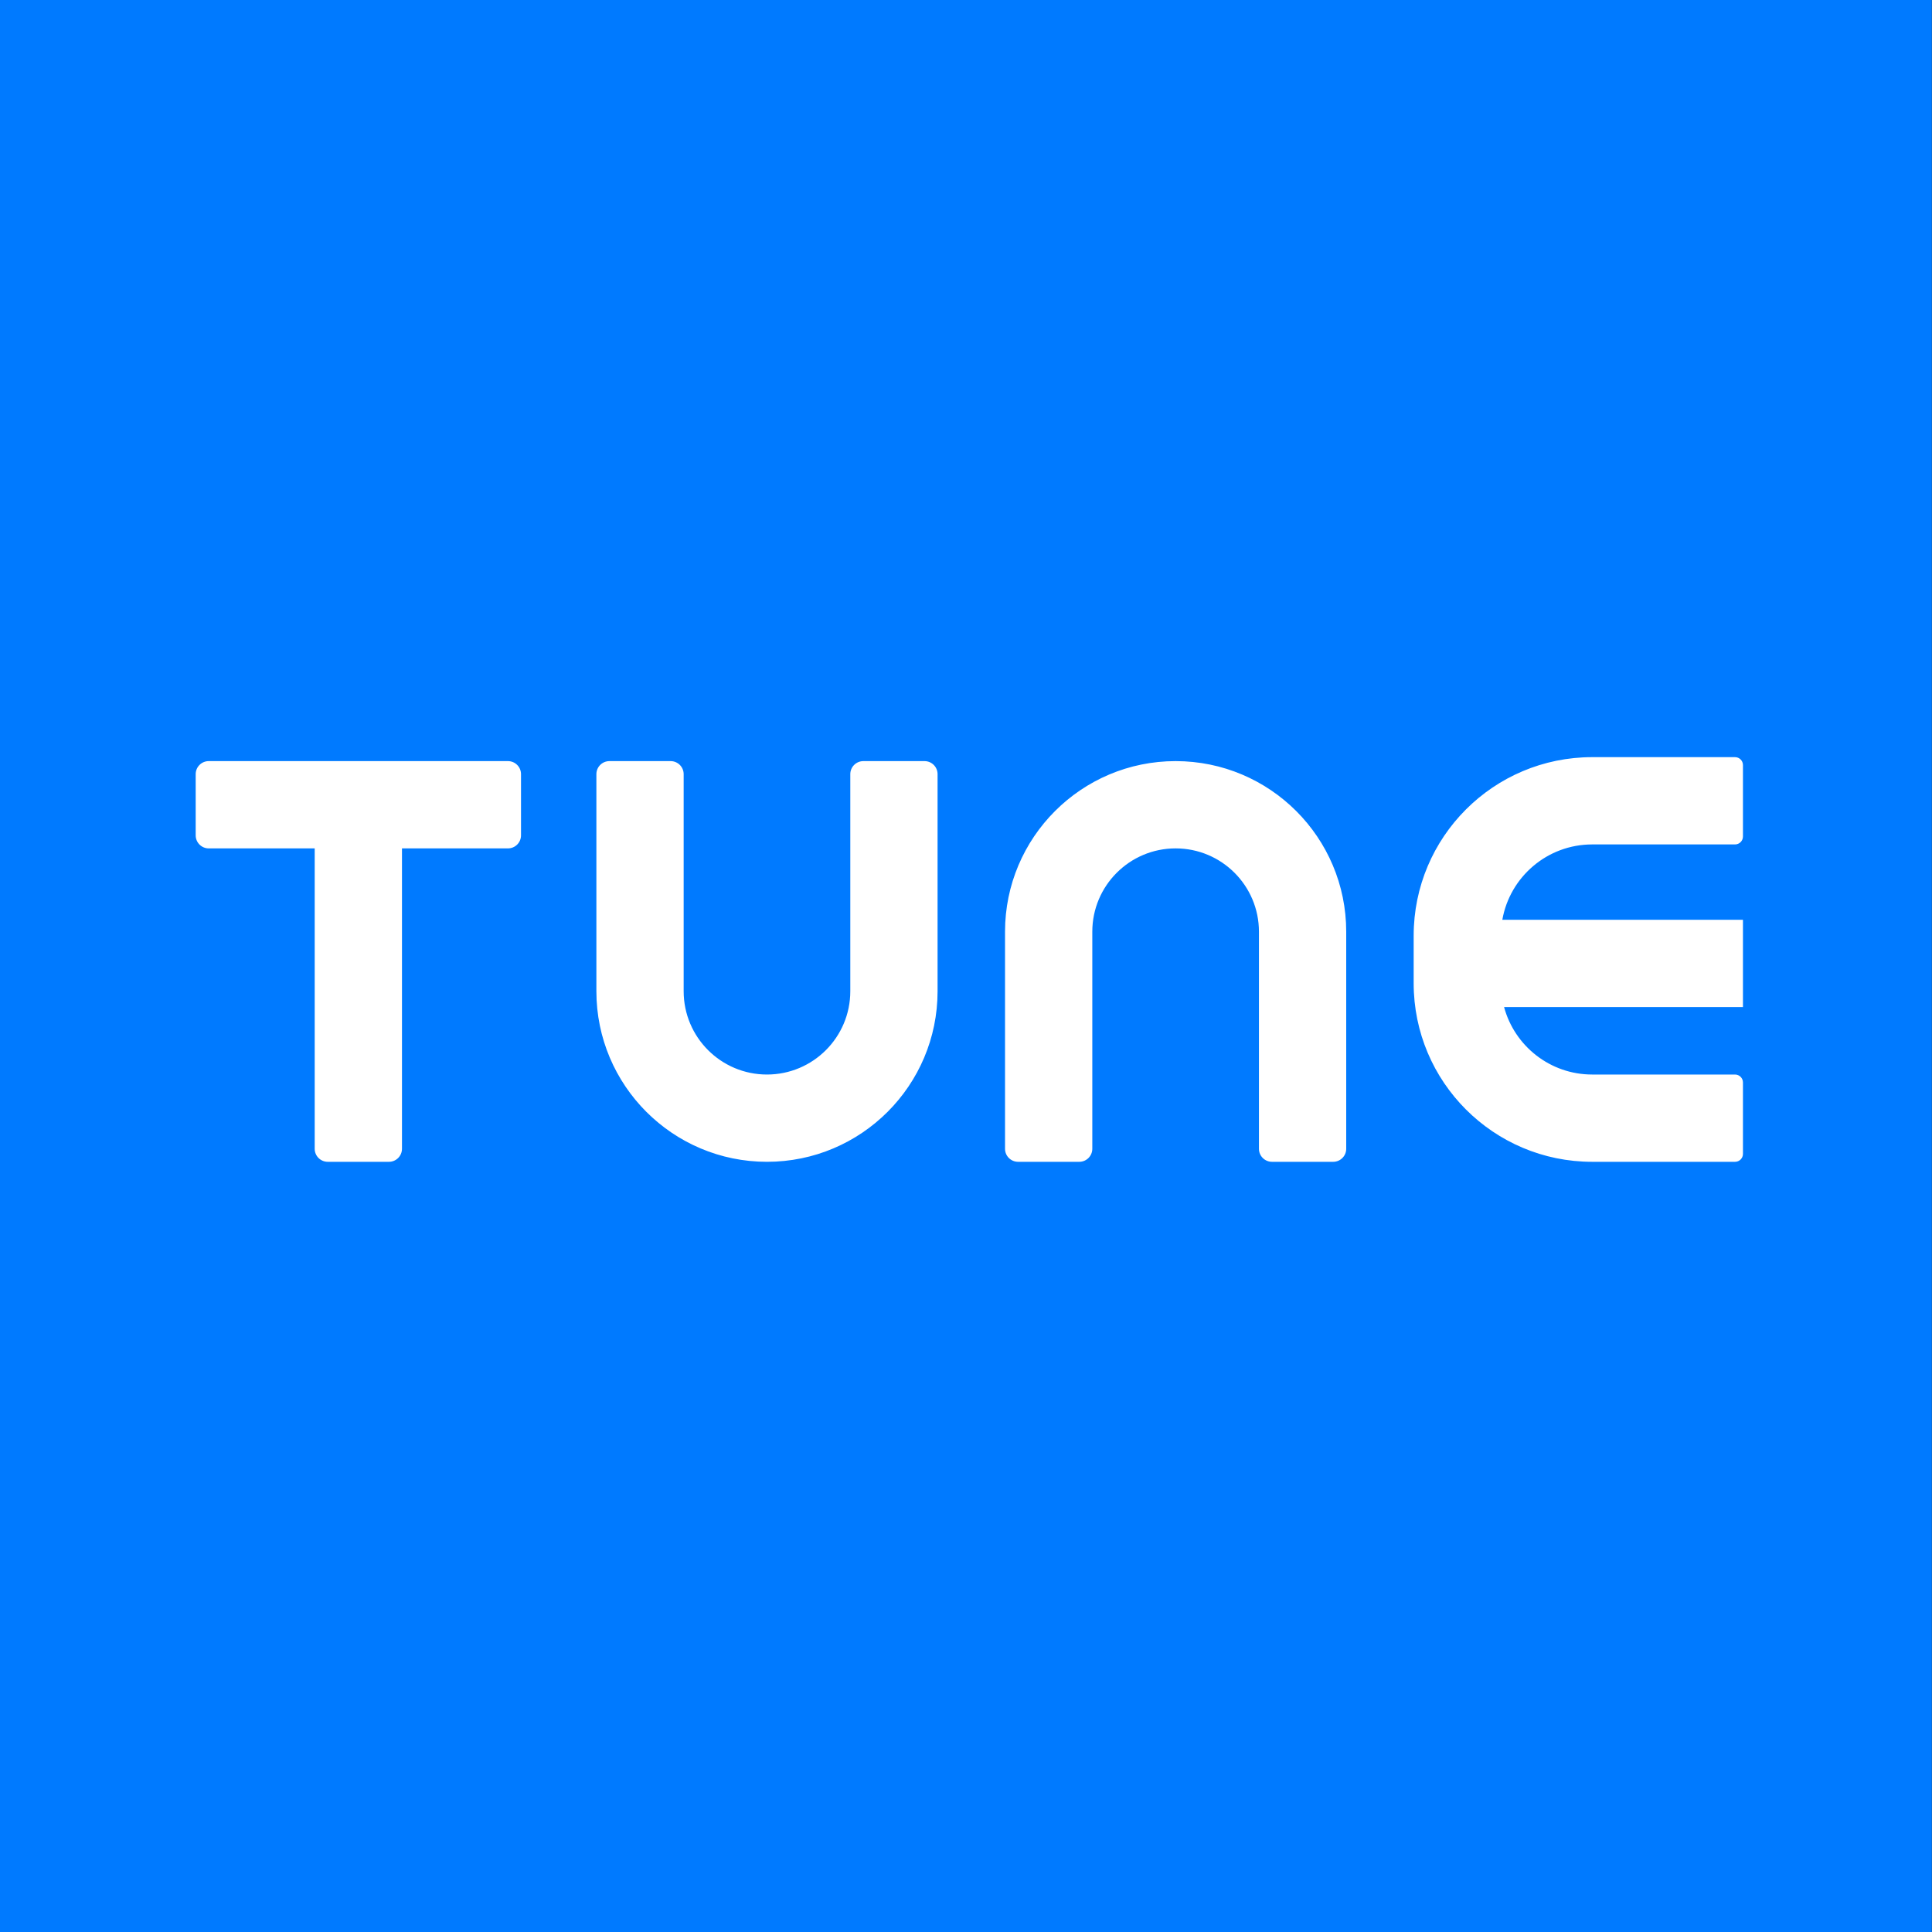 <svg xmlns="http://www.w3.org/2000/svg" fill="none" viewBox="0 0 80 80" height="80" width="80">
<rect x="0" y="0" width="80" height="80" fill="#333333" stroke="none"/>
<rect fill="#007AFF" height="80" width="80" x="-0.006"></rect>
<path fill="white" d="M58.537 38.744C58.537 34.661 61.847 31.352 65.93 31.352H71.844C72.025 31.352 72.172 31.499 72.172 31.68V34.637C72.172 34.819 72.025 34.966 71.844 34.966H65.93C64.067 34.966 62.519 36.314 62.208 38.087H72.172V41.701H62.281C62.715 43.31 64.184 44.494 65.93 44.494H71.844C72.025 44.494 72.172 44.641 72.172 44.823V47.78C72.172 47.961 72.025 48.108 71.844 48.108H65.93C61.847 48.108 58.537 44.798 58.537 40.716V38.744ZM52.671 48.108C52.372 48.108 52.13 47.866 52.13 47.568V38.58C52.13 36.675 50.586 35.13 48.68 35.13C46.775 35.13 45.23 36.675 45.23 38.58V47.568C45.23 47.866 44.988 48.108 44.69 48.108H42.157C41.858 48.108 41.616 47.866 41.616 47.568L41.616 38.58C41.616 34.679 44.779 31.516 48.68 31.516C52.582 31.516 55.744 34.679 55.744 38.58V47.568C55.744 47.866 55.502 48.108 55.204 48.108H52.671ZM8.103 32.056C8.103 31.758 8.345 31.516 8.643 31.516H21.033C21.332 31.516 21.574 31.758 21.574 32.056V34.59C21.574 34.888 21.332 35.13 21.033 35.13H16.645V47.568C16.645 47.866 16.403 48.108 16.105 48.108H13.572C13.273 48.108 13.031 47.866 13.031 47.568V35.13H8.643C8.345 35.13 8.103 34.888 8.103 34.59V32.056ZM28.309 32.056C28.309 31.758 28.067 31.516 27.769 31.516H25.236C24.937 31.516 24.695 31.758 24.695 32.056V41.044C24.695 44.946 27.858 48.108 31.759 48.108C35.66 48.108 38.823 44.946 38.823 41.044V32.056C38.823 31.758 38.581 31.516 38.283 31.516H35.75C35.451 31.516 35.209 31.758 35.209 32.056V41.044C35.209 42.95 33.664 44.494 31.759 44.494C29.854 44.494 28.309 42.95 28.309 41.044V32.056Z" clip-rule="evenodd" fill-rule="evenodd"></path>
</svg>
